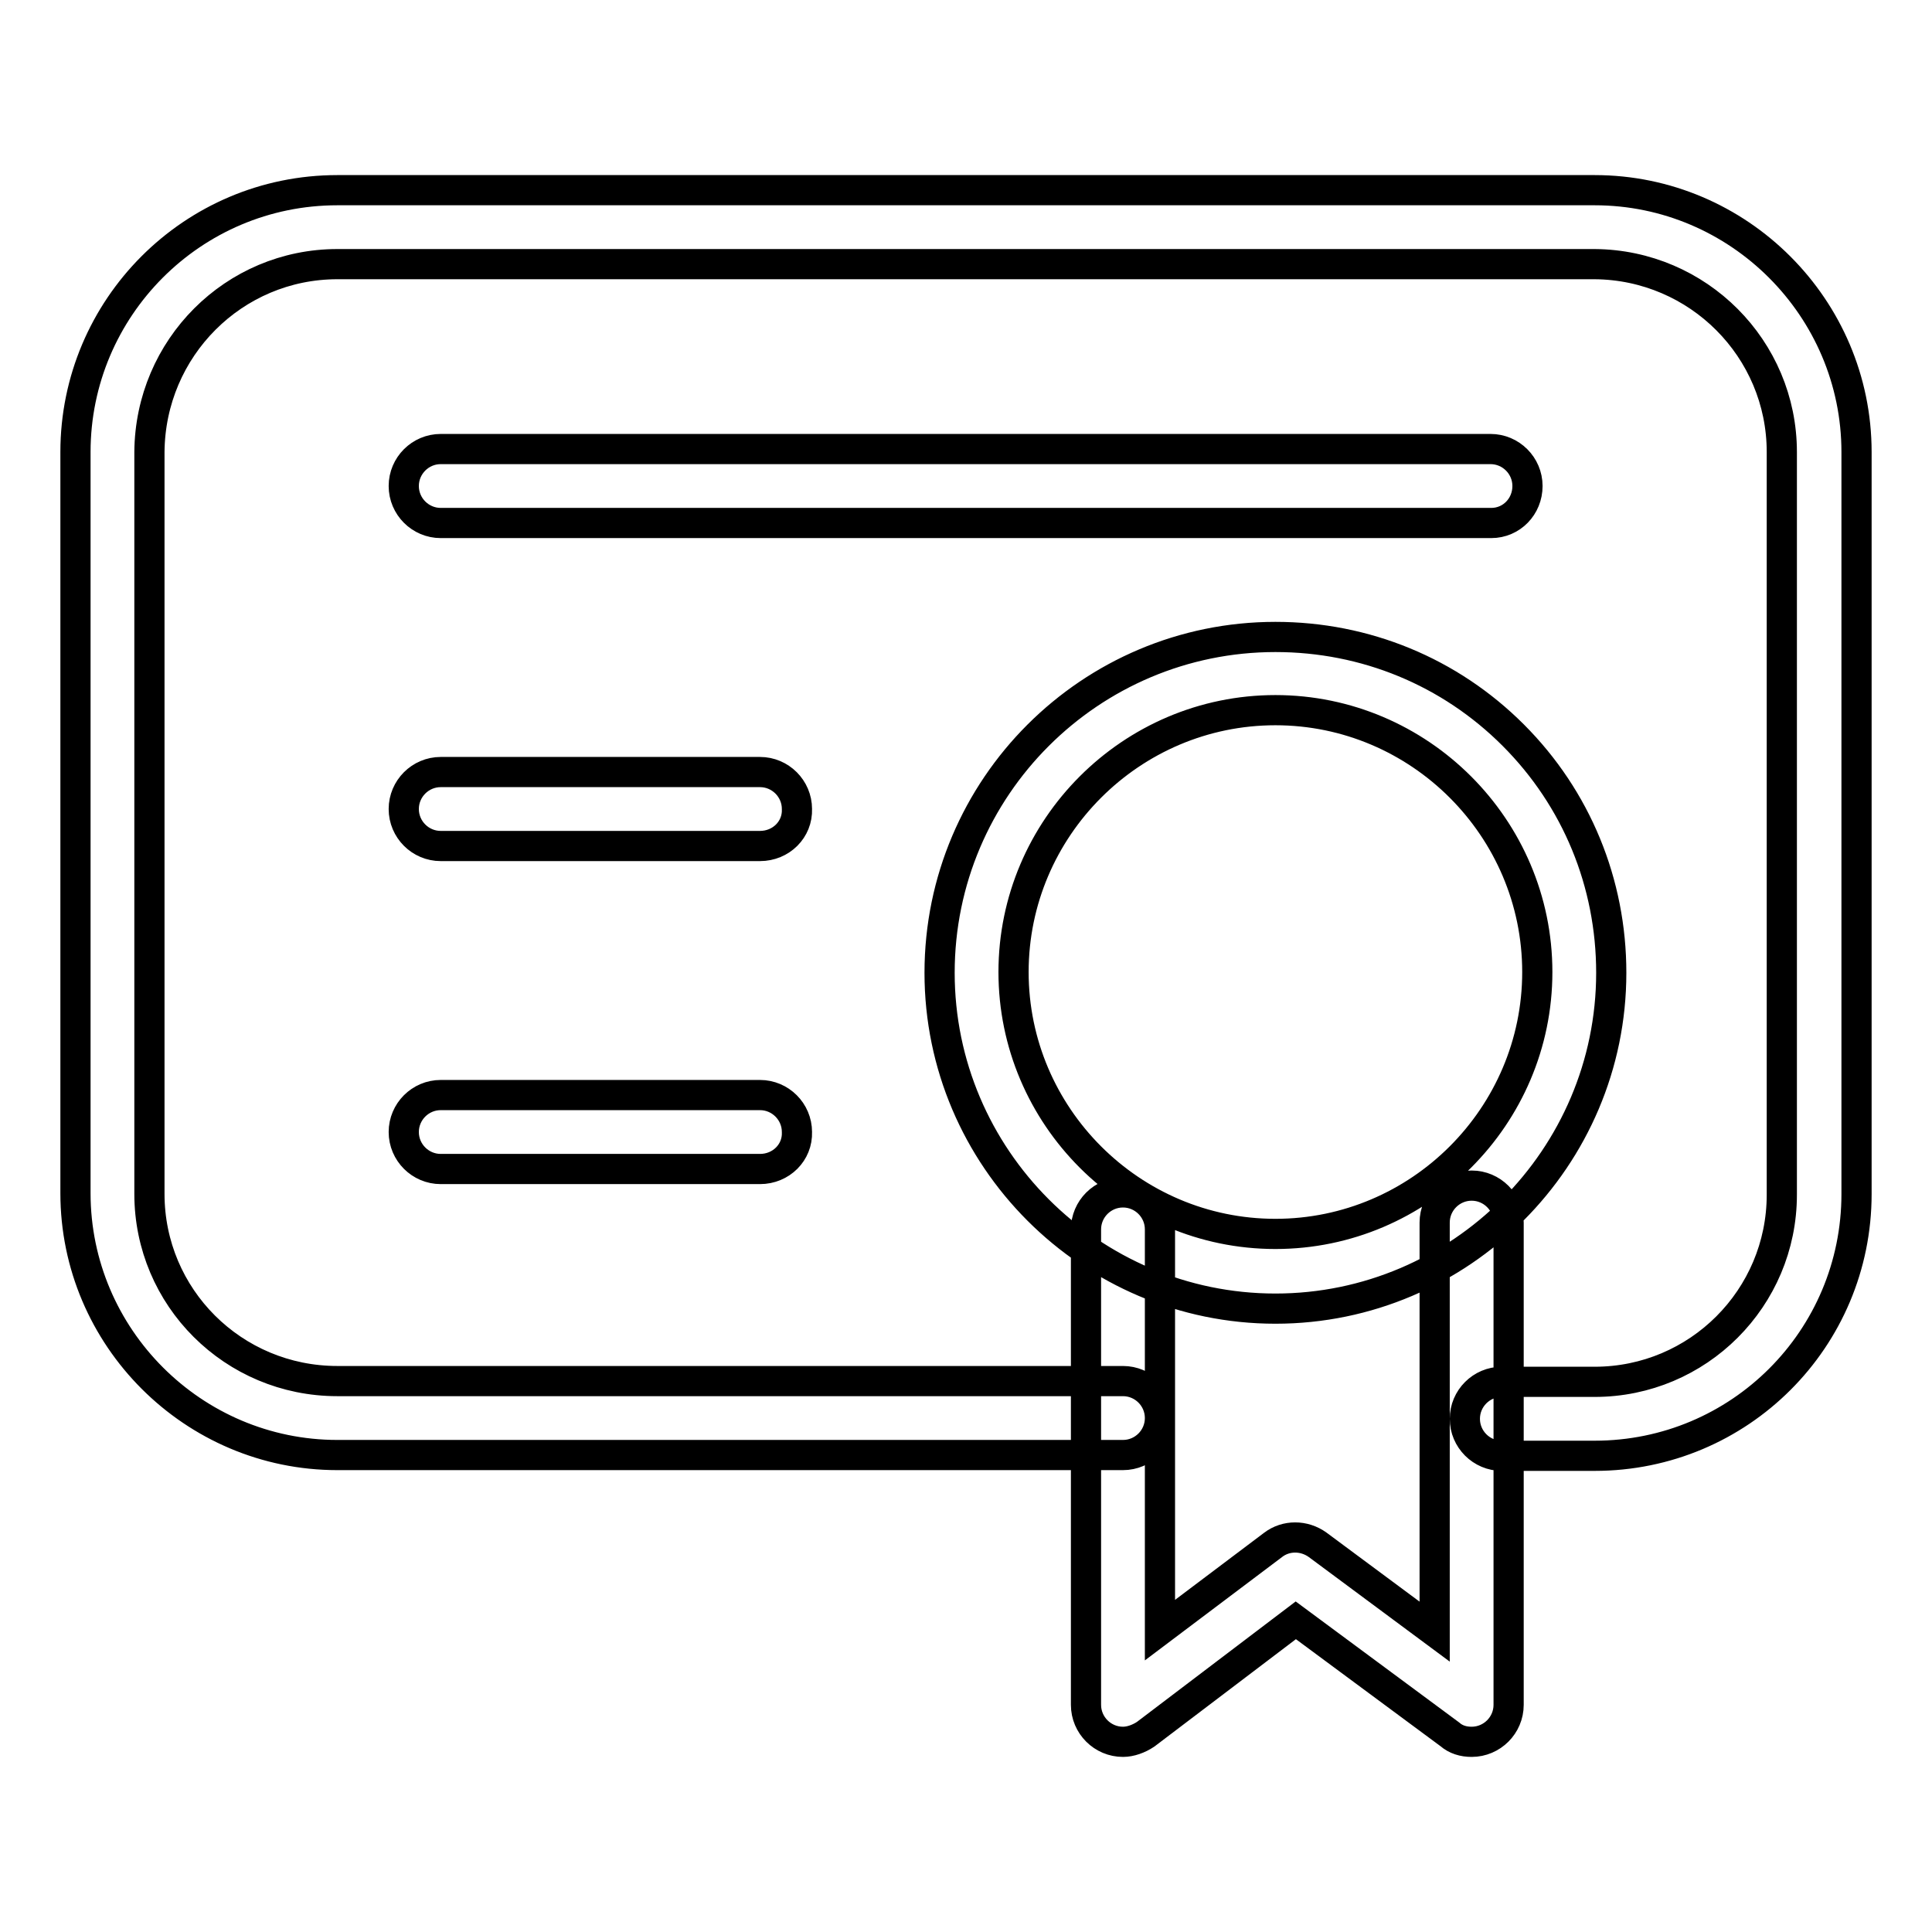 <?xml version="1.0" encoding="utf-8"?>
<!-- Svg Vector Icons : http://www.onlinewebfonts.com/icon -->
<!DOCTYPE svg PUBLIC "-//W3C//DTD SVG 1.1//EN" "http://www.w3.org/Graphics/SVG/1.1/DTD/svg11.dtd">
<svg version="1.1" xmlns="http://www.w3.org/2000/svg" xmlns:xlink="http://www.w3.org/1999/xlink" x="0px" y="0px" viewBox="0 0 256 256" enable-background="new 0 0 256 256" xml:space="preserve">
<g> <path stroke-width="4" fill-opacity="0" stroke="#000000"  d="M211.3,192.9H199c-2.7,0-4.9-2.2-4.9-4.9c0-2.7,2.2-4.9,4.9-4.9h12.3c13.7,0,24.8-11.1,24.8-24.8V59.9 c0-13.7-11.1-24.8-24.8-24.9H44.7c-13.7,0-24.8,11.1-24.9,24.9v98.3c0,13.7,11.1,24.8,24.9,24.8h104.1c2.7,0,4.9,2.2,4.9,4.9 c0,2.7-2.2,4.9-4.9,4.9H44.7c-19.1,0-34.7-15.6-34.7-34.7V59.9c0-19.1,15.5-34.7,34.7-34.7h166.6c19.1,0,34.7,15.6,34.7,34.7v98.3 C246,177.4,230.5,192.9,211.3,192.9L211.3,192.9z M197.6,69.3H58.4c-2.7,0-4.9-2.2-4.9-4.9s2.2-4.9,4.9-4.9h139.1 c2.7,0,4.9,2.2,4.9,4.9S200.3,69.3,197.6,69.3z M100.7,112.1H58.4c-2.7,0-4.9-2.2-4.9-4.9c0-2.7,2.2-4.9,4.9-4.9h42.3 c2.7,0,4.9,2.2,4.9,4.9C105.7,109.9,103.5,112.1,100.7,112.1z M100.7,154.9H58.4c-2.7,0-4.9-2.2-4.9-4.9c0-2.7,2.2-4.9,4.9-4.9 h42.3c2.7,0,4.9,2.2,4.9,4.9C105.7,152.7,103.5,154.9,100.7,154.9L100.7,154.9z M169,173.4c-24.5,0-44.5-20-44.5-44.5 c0-24.6,20-44.5,44.5-44.5c11.9,0,23.1,4.6,31.5,13c8.4,8.4,13,19.6,13,31.5C213.5,153.4,193.5,173.4,169,173.4z M169,94.1 c-19.1,0-34.7,15.6-34.7,34.7c0,19.1,15.6,34.7,34.7,34.7c19.1,0,34.7-15.6,34.7-34.7C203.7,109.7,188.1,94.1,169,94.1L169,94.1z  M148.8,230.8c-2.7,0-4.9-2.2-4.9-4.9v-63c0-2.7,2.2-4.9,4.9-4.9s4.9,2.2,4.9,4.9V216l15-11.3c1.7-1.3,4.1-1.3,5.9,0l15.5,11.5 v-54.2c0-2.7,2.2-4.9,4.9-4.9s4.9,2.2,4.9,4.9v63.9c0,2.7-2.2,4.9-4.9,4.9c-1.1,0-2.1-0.3-2.9-1l-20.4-15.1l-19.9,15.1 C150.9,230.4,149.8,230.8,148.8,230.8L148.8,230.8z"/></g>
</svg>